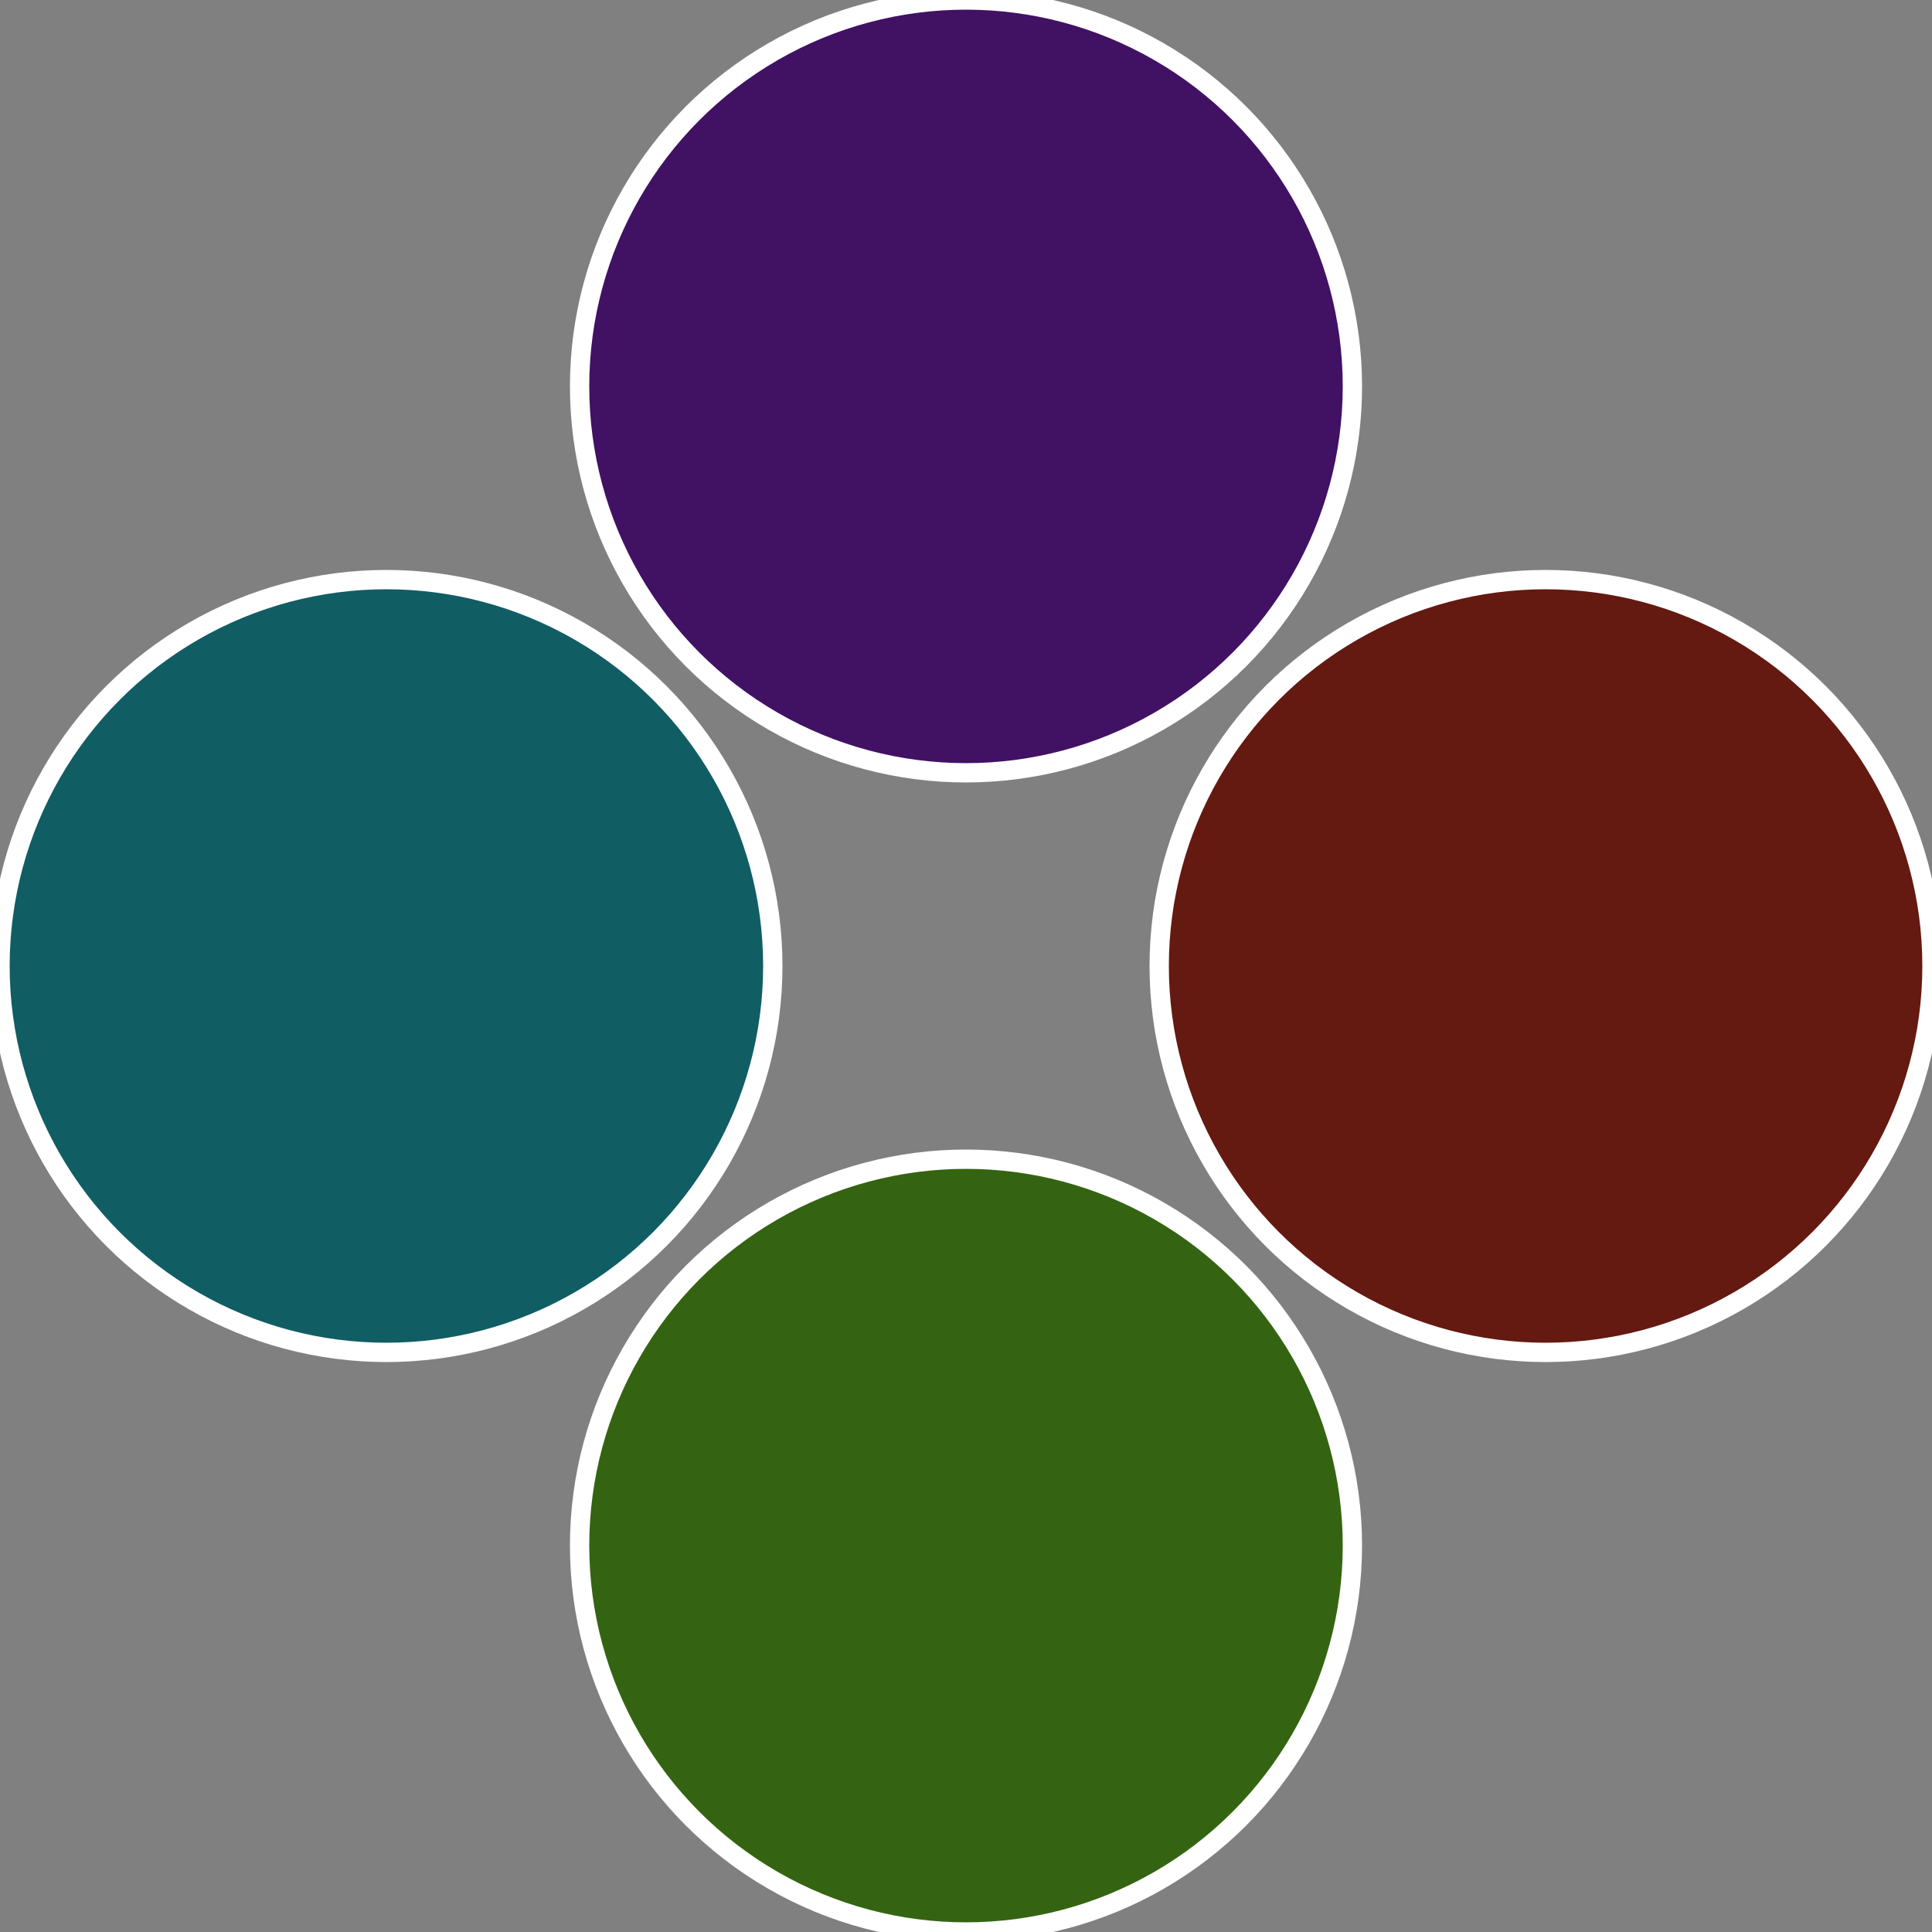 <?xml version="1.0" standalone="no"?>
<svg width="500" height="500" viewBox="-1 -1 2 2" xmlns="http://www.w3.org/2000/svg">
 
                <rect x="-1" y="-1" width="2" height="2" fill="#808080" stroke="none"/>
 
                <circle cx="0.6" cy="0" r="0.4" fill="#641911" stroke="#fff" stroke-width="1%" />
             
                <circle cx="3.6739403974421E-17" cy="0.6" r="0.4" fill="#346411" stroke="#fff" stroke-width="1%" />
             
                <circle cx="-0.6" cy="7.3478807948841E-17" r="0.4" fill="#115d64" stroke="#fff" stroke-width="1%" />
             
                <circle cx="-1.1021821192326E-16" cy="-0.6" r="0.4" fill="#411164" stroke="#fff" stroke-width="1%" />
            </svg>

